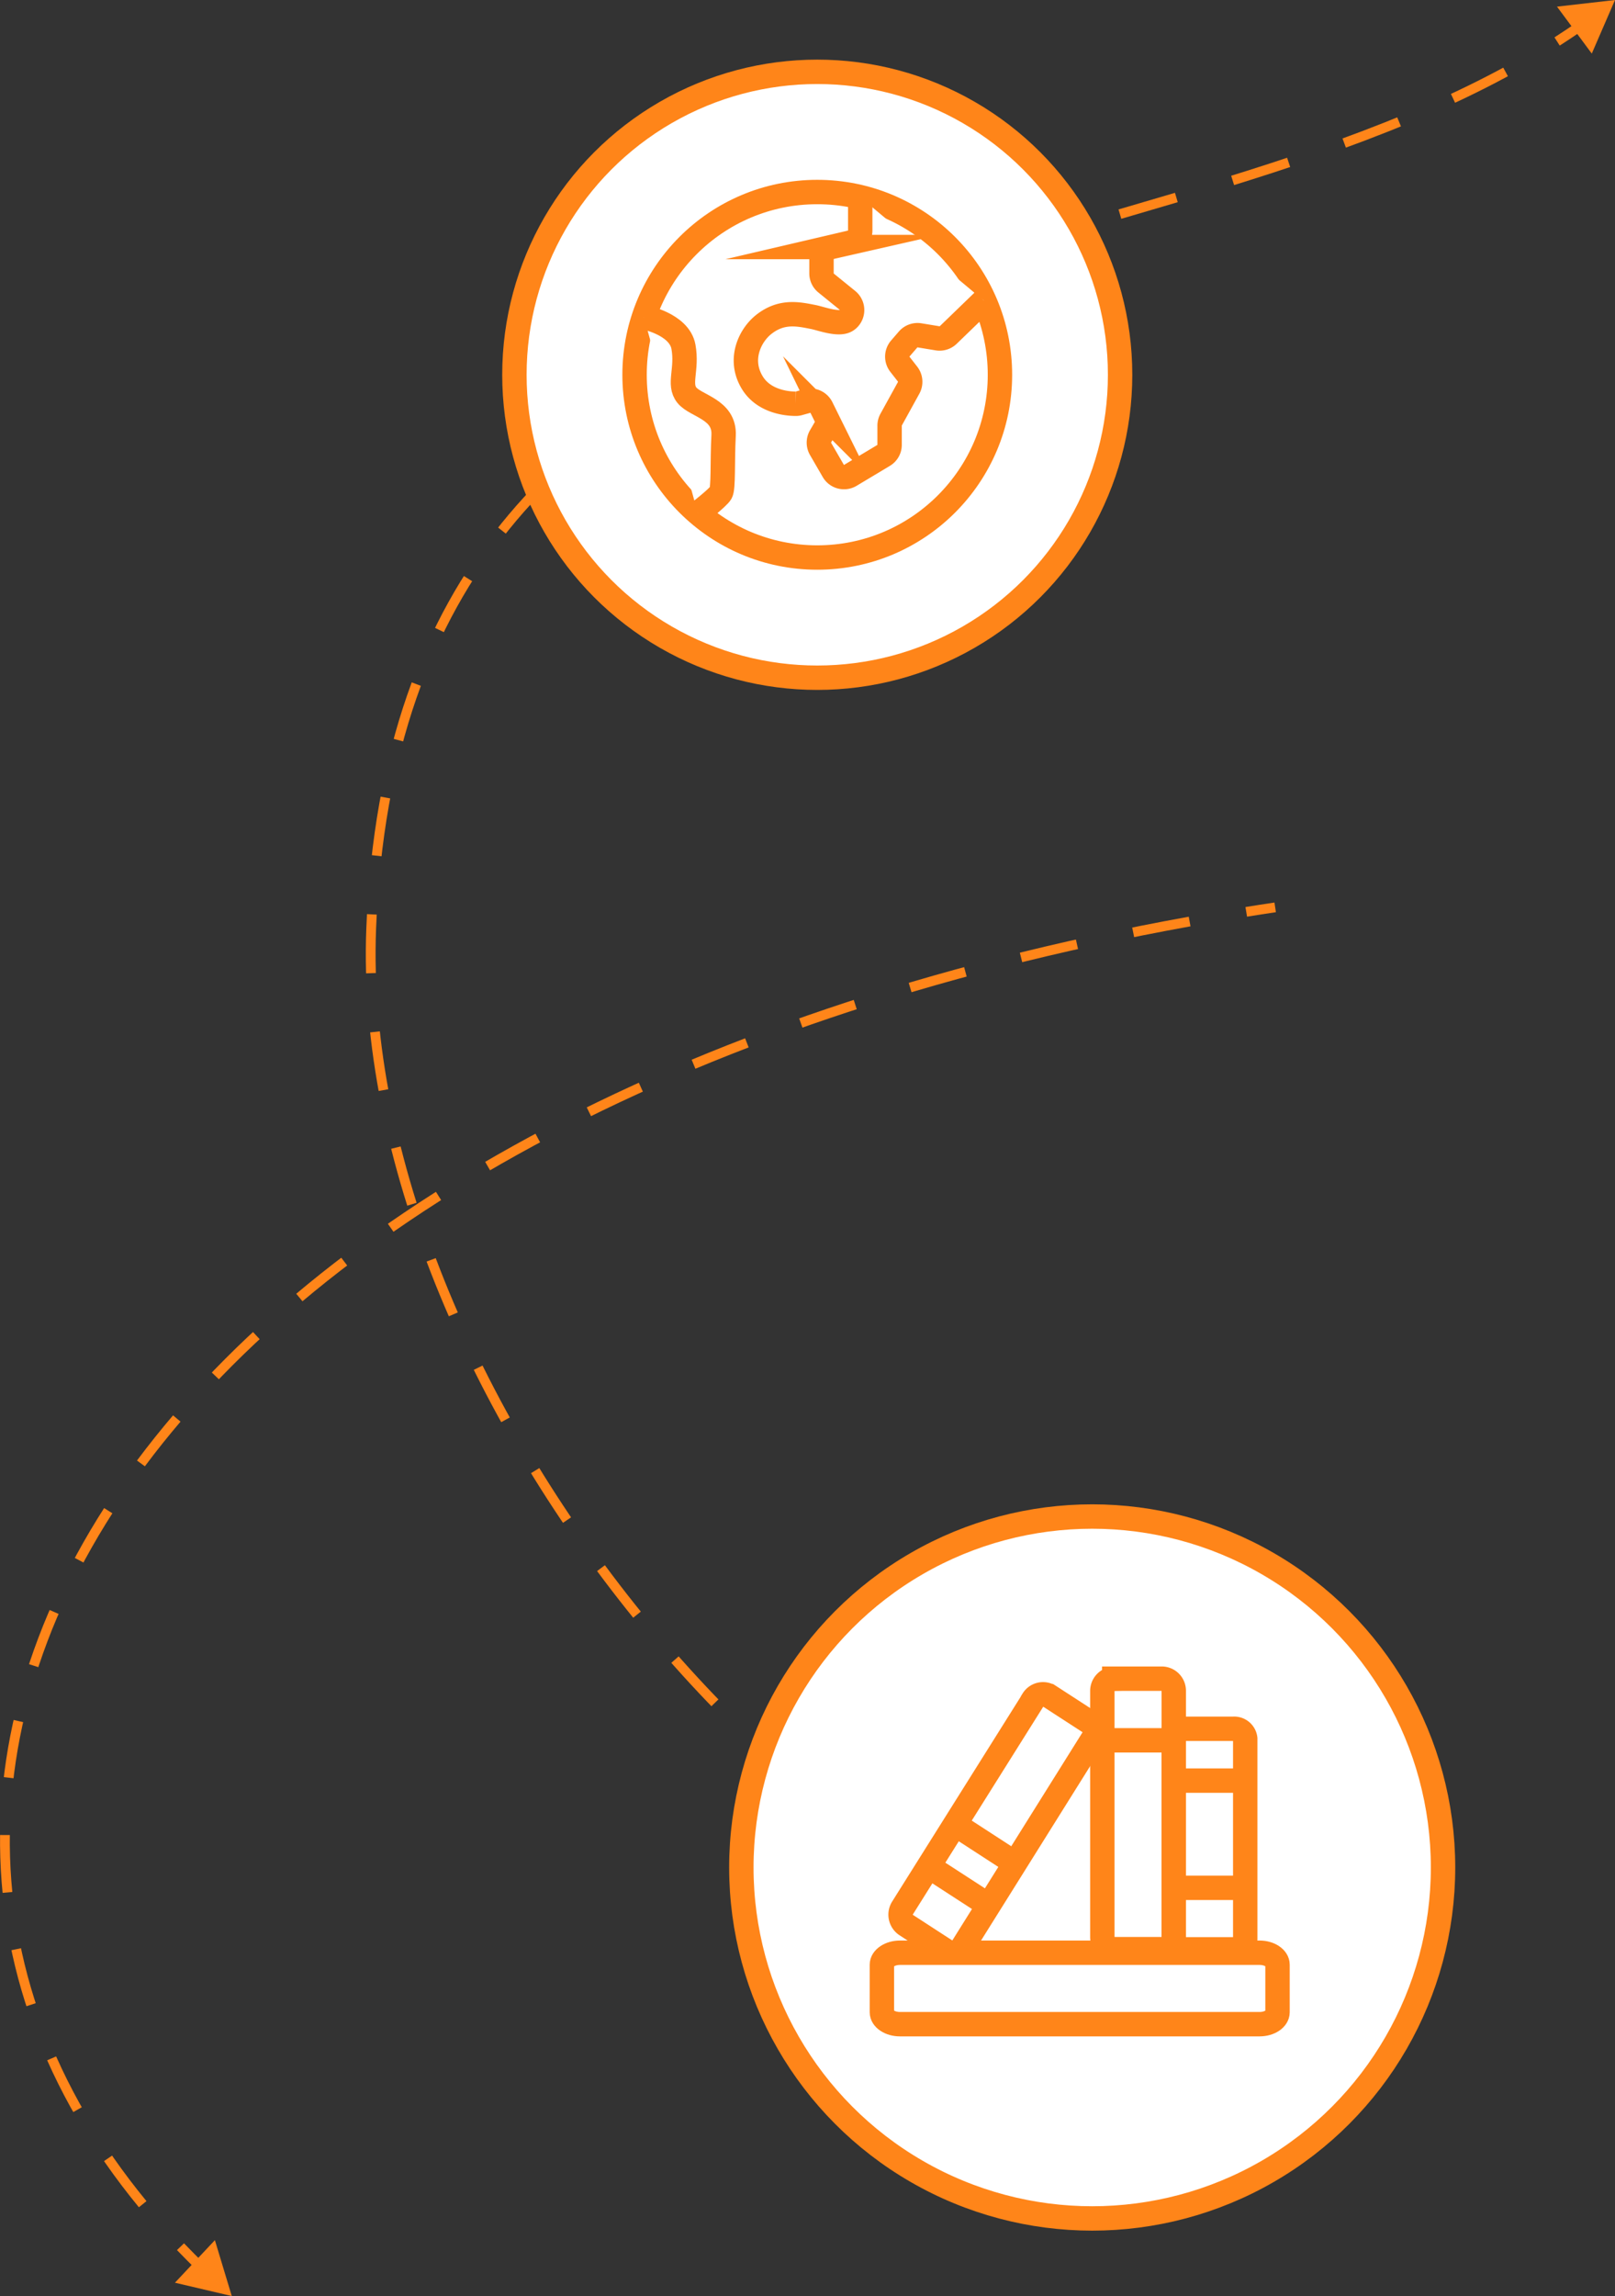 <svg xmlns="http://www.w3.org/2000/svg" viewBox="0 0 331.06 470.51"><rect x="0" y="0" width="331.06" height="470.51" fill="#333333" stroke="none"/><defs><style>.cls-1,.cls-2,.cls-4{fill:none;stroke-width:2px;}.cls-1,.cls-2,.cls-4,.cls-5{stroke:#ff8519;stroke-miterlimit:10;}.cls-2{stroke-dasharray:12.06 12.06;}.cls-3{fill:#ff8519;}.cls-4{stroke-dasharray:11.78 11.78;}.cls-5{fill:#fff;stroke-width:5px;}</style></defs><g id="Layer_2" data-name="Layer 2"><g id="Dropdown"><path class="cls-1" d="M268.22,404.32c-2,.32-4,.56-6,.74"/><path class="cls-2" d="M250.21,405.24C167.71,400.87,72.46,283.87,76.09,190.3c5.67-146.09,152-128,238-178.64"/><path class="cls-1" d="M319.19,8.5c1.69-1.08,3.35-2.2,5-3.34"/><polygon class="cls-3" points="326.3 10.98 331.06 0 319.17 1.36 326.3 10.98"/><path class="cls-1" d="M261.4,185.94c-2,.3-4,.6-5.93.92"/><path class="cls-4" d="M243.86,188.84C29.68,227.59-49.41,363.27,33,456.08"/><path class="cls-1" d="M37,460.4q2.06,2.14,4.23,4.26"/><polygon class="cls-3" points="35.86 467.78 47.51 470.51 44.05 459.06 35.86 467.78"/><g id="Layer_2-2" data-name="Layer 2"><g id="Layer_1-2" data-name="Layer 1-2"><circle class="cls-5" cx="167.53" cy="76.8" r="62.08"/><circle class="cls-5" cx="167.53" cy="76.8" r="37.45"/><path class="cls-5" d="M176.34,40.4v6.82a2.53,2.53,0,0,1-2,2.48l-3.94.92a2.57,2.57,0,0,0-2,2.48V56a2.52,2.52,0,0,0,.94,2l4.39,3.56a2.55,2.55,0,0,1,.38,3.58,2.33,2.33,0,0,1-.6.53c-1.58,1-5.21-.39-6.76-.7-3.08-.61-6.51-1.38-10.17,1.5-2.88,2.27-5.25,7.21-2.37,11.94,2.48,4.07,7.55,4.33,8.91,4.33a2.15,2.15,0,0,0,.62-.08l1.73-.48a2.55,2.55,0,0,1,2.92,1.34l.89,1.8a2.56,2.56,0,0,1-.08,2.39l-1,1.72a2.58,2.58,0,0,0,0,2.55l2.61,4.51a2.54,2.54,0,0,0,3.47.94l0,0,6.84-4.1a2.52,2.52,0,0,0,1.24-2.18V87.22a2.52,2.52,0,0,1,.31-1.22l3.6-6.53a2.57,2.57,0,0,0-.23-2.81l-1.56-2a2.56,2.56,0,0,1,.07-3.24l1.6-1.85a2.56,2.56,0,0,1,2.34-.85l3.71.61a2.55,2.55,0,0,0,2.18-.68l7.29-7.05"/><path class="cls-5" d="M132,65s7.25,1.38,8.1,6.06-1.13,7.66.71,9.93,7.8,2.84,7.52,8.23,0,10.78-.57,11.77-4.71,4.19-4.71,4.19"/></g></g><g id="Layer_2-3" data-name="Layer 2"><g id="Layer_1-2-2" data-name="Layer 1-2"><circle class="cls-5" cx="223.89" cy="382.69" r="71.92"/><path class="cls-5" d="M228.41,344h9.76a2.47,2.47,0,0,1,2.44,2.52h0v50.39a2.47,2.47,0,0,1-2.44,2.52h-9.76a2.48,2.48,0,0,1-2.44-2.52h0V346.55a2.48,2.48,0,0,1,2.44-2.52Z"/><line class="cls-5" x1="225.97" y1="356.63" x2="240.61" y2="356.63"/><path class="cls-5" d="M243.05,354.27h9.76a2.28,2.28,0,0,1,2.45,2V397.4a2.27,2.27,0,0,1-2.45,2.06h-9.76a2.27,2.27,0,0,1-2.44-2.06V356.27A2.28,2.28,0,0,1,243.05,354.27Z"/><line class="cls-5" x1="241.78" y1="386.86" x2="254.51" y2="386.86"/><path class="cls-5" d="M223.32,352.9l-8.21-5.32a2.42,2.42,0,0,0-3.35.75l0,.05L185,391a2.55,2.55,0,0,0,.72,3.46l8.21,5.33a2.45,2.45,0,0,0,3.38-.78v0L224,356.36A2.53,2.53,0,0,0,223.32,352.9Z"/><line class="cls-5" x1="202.68" y1="390.45" x2="190.37" y2="382.47"/><line class="cls-5" x1="206.84" y1="381.02" x2="195.53" y2="373.68"/><path class="cls-5" d="M261.88,402.6v9.76c0,1.35-1.65,2.44-3.68,2.44H184.47c-2,0-3.69-1.09-3.69-2.44V402.6c0-1.33,1.69-2.44,3.69-2.44h73.74C260.23,400.16,261.88,401.27,261.88,402.6Z"/><line class="cls-5" x1="241.78" y1="364.89" x2="254.51" y2="364.89"/></g></g></g></g></svg>